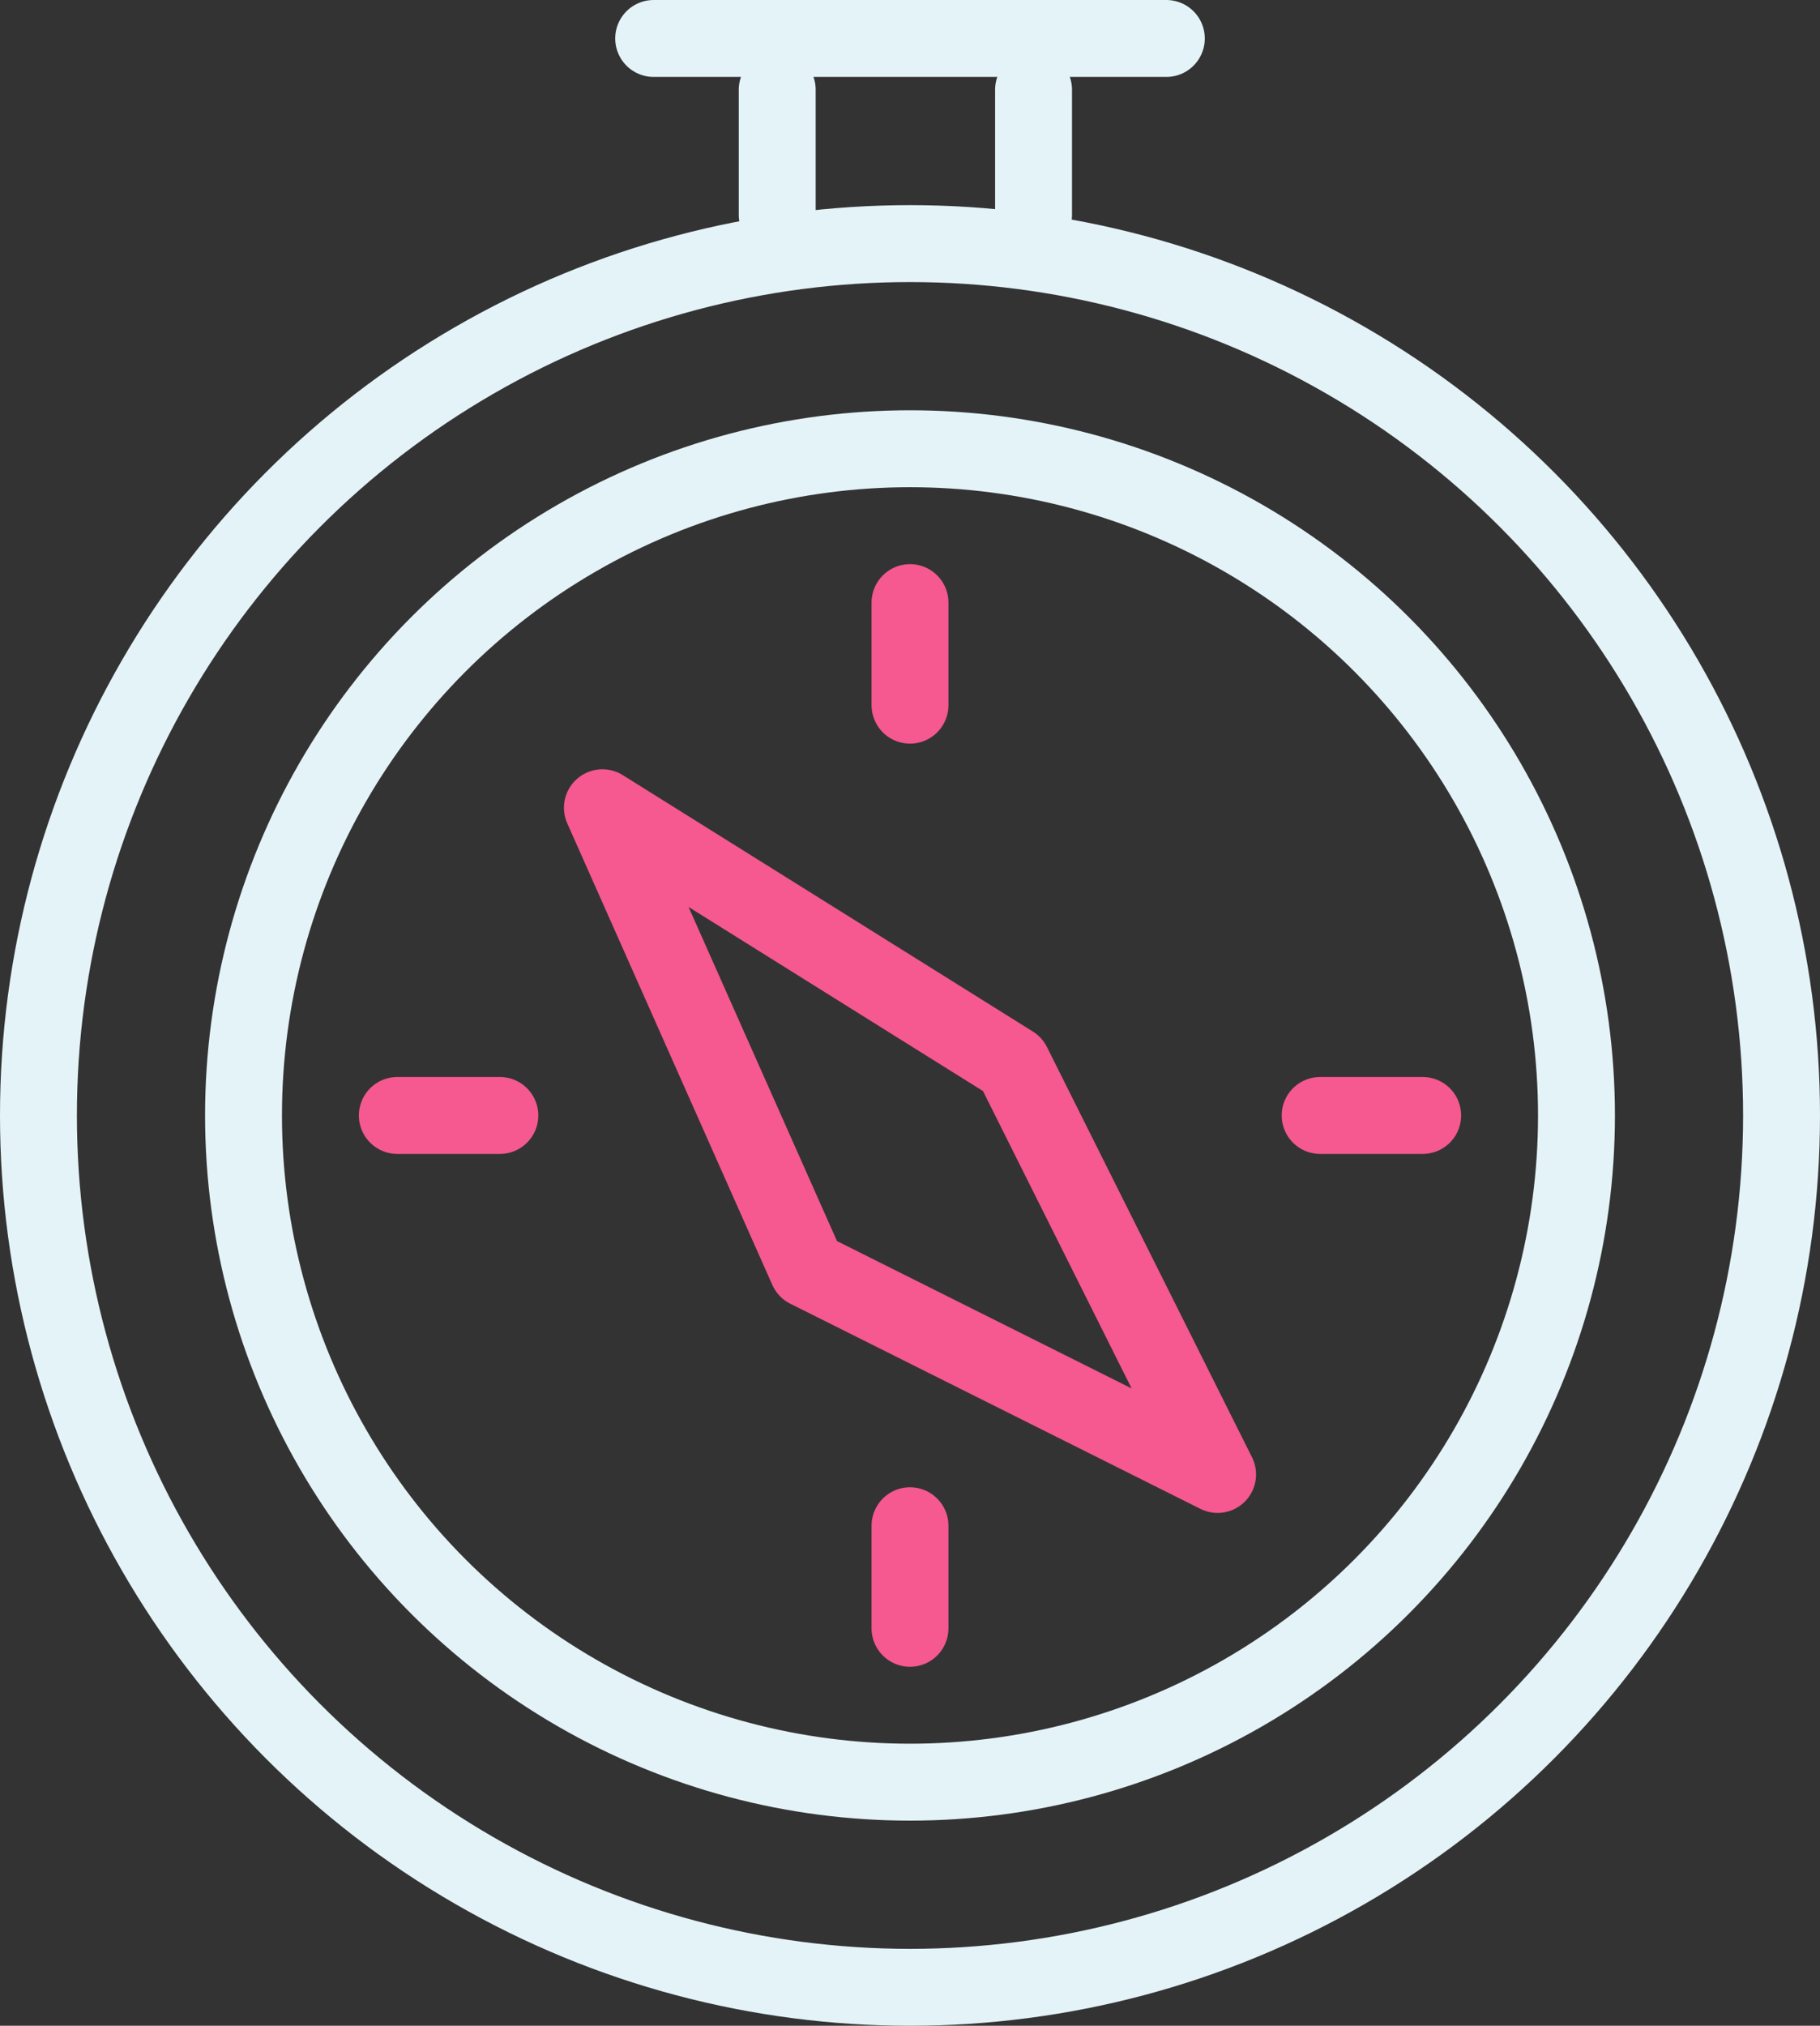 <svg id="icon" xmlns="http://www.w3.org/2000/svg" viewBox="0 0 35.5 39.5"><rect x="0" y="0" width="35.5" height="39.5" fill="#333333" stroke="none"/><defs><style>.cls-1,.cls-2{fill:none;stroke-linecap:round;stroke-linejoin:round;stroke-width:1.5px;}.cls-1{stroke:#f65890;}.cls-2{stroke:#e4f3f8;}</style></defs><title>Objet dynamique vectoriel51</title><polygon class="cls-1" points="23.75 28.75 15.75 24.75 11.75 15.75 19.75 20.75 23.75 28.75"/><line class="cls-1" x1="17.75" y1="11.75" x2="17.75" y2="13.75"/><line class="cls-1" x1="17.75" y1="29.75" x2="17.75" y2="31.75"/><line class="cls-1" x1="27.75" y1="21.75" x2="25.75" y2="21.75"/><line class="cls-1" x1="9.75" y1="21.75" x2="7.75" y2="21.75"/><circle class="cls-2" cx="17.75" cy="21.75" r="17"/><circle class="cls-2" cx="17.75" cy="21.75" r="13"/><line class="cls-2" x1="12.75" y1="0.75" x2="22.75" y2="0.75"/><line class="cls-2" x1="15.16" y1="1.75" x2="15.16" y2="4.19"/><line class="cls-2" x1="20.16" y1="1.75" x2="20.16" y2="4.19"/></svg>